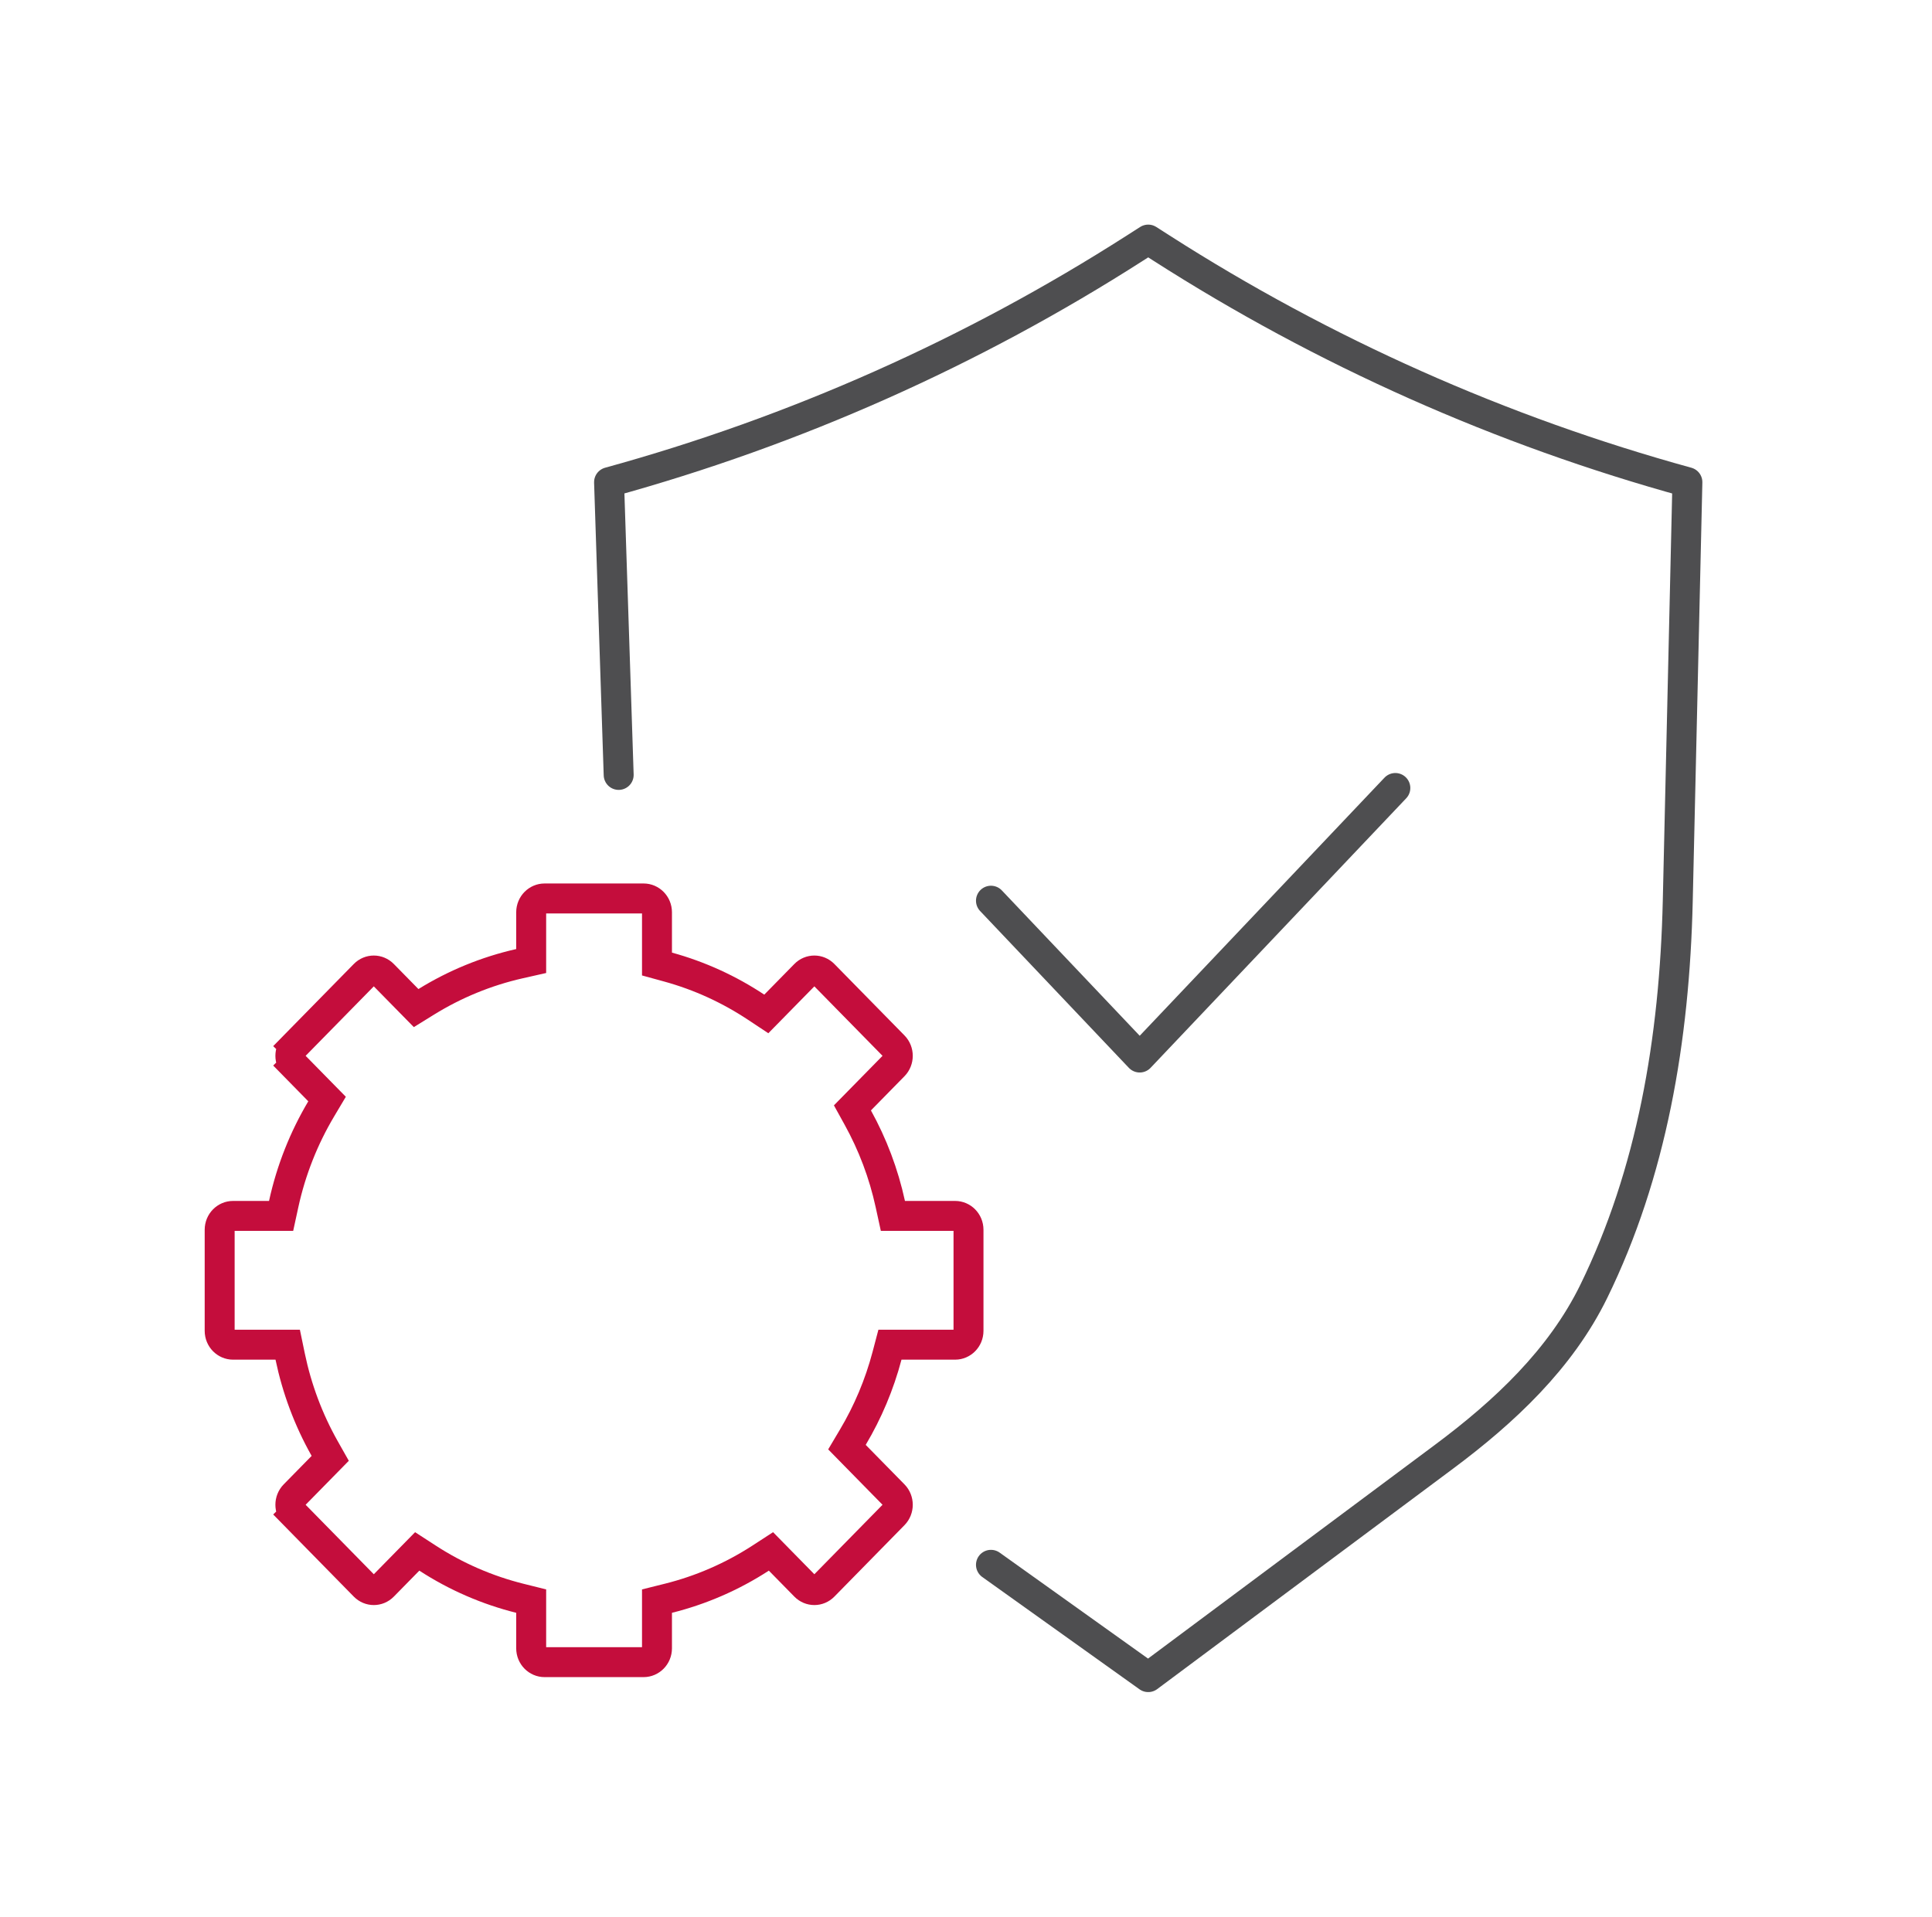 <?xml version="1.0" encoding="UTF-8"?>
<svg xmlns="http://www.w3.org/2000/svg" width="129" height="128" viewBox="0 0 129 128" fill="none">
  <path d="M41.309 51.75L40.667 32.2V32.2C53.096 28.783 64.938 23.51 75.793 16.559L76.667 16L77.541 16.56C88.396 23.51 100.238 28.783 112.667 32.2V32.2L112.626 34L112.025 60.15C111.812 69.463 110.269 78.369 106.415 86.243C104.202 90.764 100.455 94.274 96.418 97.282L76.667 112L66.167 104.5M66.167 60.15L76.099 70.623L93.167 52.623" stroke="#4E4E50" stroke-width="2" stroke-linecap="round" stroke-linejoin="round"></path>
  <path d="M35.467 107.705L35.467 106.924L34.709 106.735C32.556 106.197 30.47 105.302 28.543 104.05L27.857 103.605L27.284 104.189L25.583 105.923C25.236 106.276 24.683 106.276 24.336 105.923L19.656 101.153L18.942 101.853L19.656 101.153C19.299 100.789 19.299 100.192 19.656 99.828L21.522 97.927L22.049 97.39L21.679 96.735C20.587 94.801 19.819 92.727 19.375 90.596L19.21 89.8L18.396 89.8L15.558 89.8C15.084 89.8 14.667 89.403 14.667 88.873L14.667 82.127C14.667 81.597 15.084 81.2 15.558 81.2L17.964 81.2L18.77 81.2L18.941 80.413C19.437 78.134 20.293 75.994 21.444 74.057L21.838 73.395L21.299 72.846L19.656 71.172L18.942 71.872L19.656 71.172C19.299 70.808 19.299 70.211 19.656 69.847L18.942 69.147L19.656 69.847L24.336 65.077C24.682 64.724 25.236 64.724 25.582 65.077L27.225 66.751L27.785 67.321L28.464 66.901C30.362 65.729 32.458 64.859 34.687 64.355L35.467 64.179L35.467 63.38L35.467 60.927C35.467 60.397 35.884 60 36.358 60L42.976 60C43.45 60 43.867 60.397 43.867 60.927L43.867 63.616L43.867 64.379L44.602 64.581C46.712 65.16 48.69 66.071 50.478 67.256L51.166 67.712L51.745 67.123L53.752 65.077C54.098 64.724 54.652 64.724 54.998 65.077C54.998 65.077 54.998 65.077 54.998 65.077L59.678 69.847L59.678 69.847C60.035 70.211 60.035 70.808 59.678 71.172L59.678 71.172L57.439 73.454L56.917 73.986L57.277 74.638C58.262 76.419 59.001 78.359 59.447 80.413L59.619 81.2L60.424 81.2L63.776 81.2C64.25 81.2 64.667 81.597 64.667 82.127L64.667 88.873C64.667 89.403 64.25 89.8 63.776 89.8L60.192 89.8L59.422 89.8L59.226 90.544C58.714 92.48 57.94 94.305 56.944 95.979L56.551 96.641L57.09 97.191L59.678 99.828L59.678 99.828C60.035 100.192 60.035 100.789 59.678 101.153L59.678 101.153L54.998 105.923C54.998 105.923 54.998 105.923 54.998 105.923C54.652 106.276 54.098 106.276 53.752 105.923C53.752 105.923 53.752 105.923 53.752 105.923L52.05 104.189L51.477 103.605L50.792 104.05C48.864 105.302 46.778 106.197 44.625 106.735L43.867 106.924L43.867 107.705L43.867 110.073C43.867 110.603 43.45 111 42.976 111L36.358 111C35.884 111 35.467 110.603 35.467 110.073L35.467 107.705Z" stroke="#C40D3C" stroke-width="2" stroke-linecap="round"></path>
</svg>
